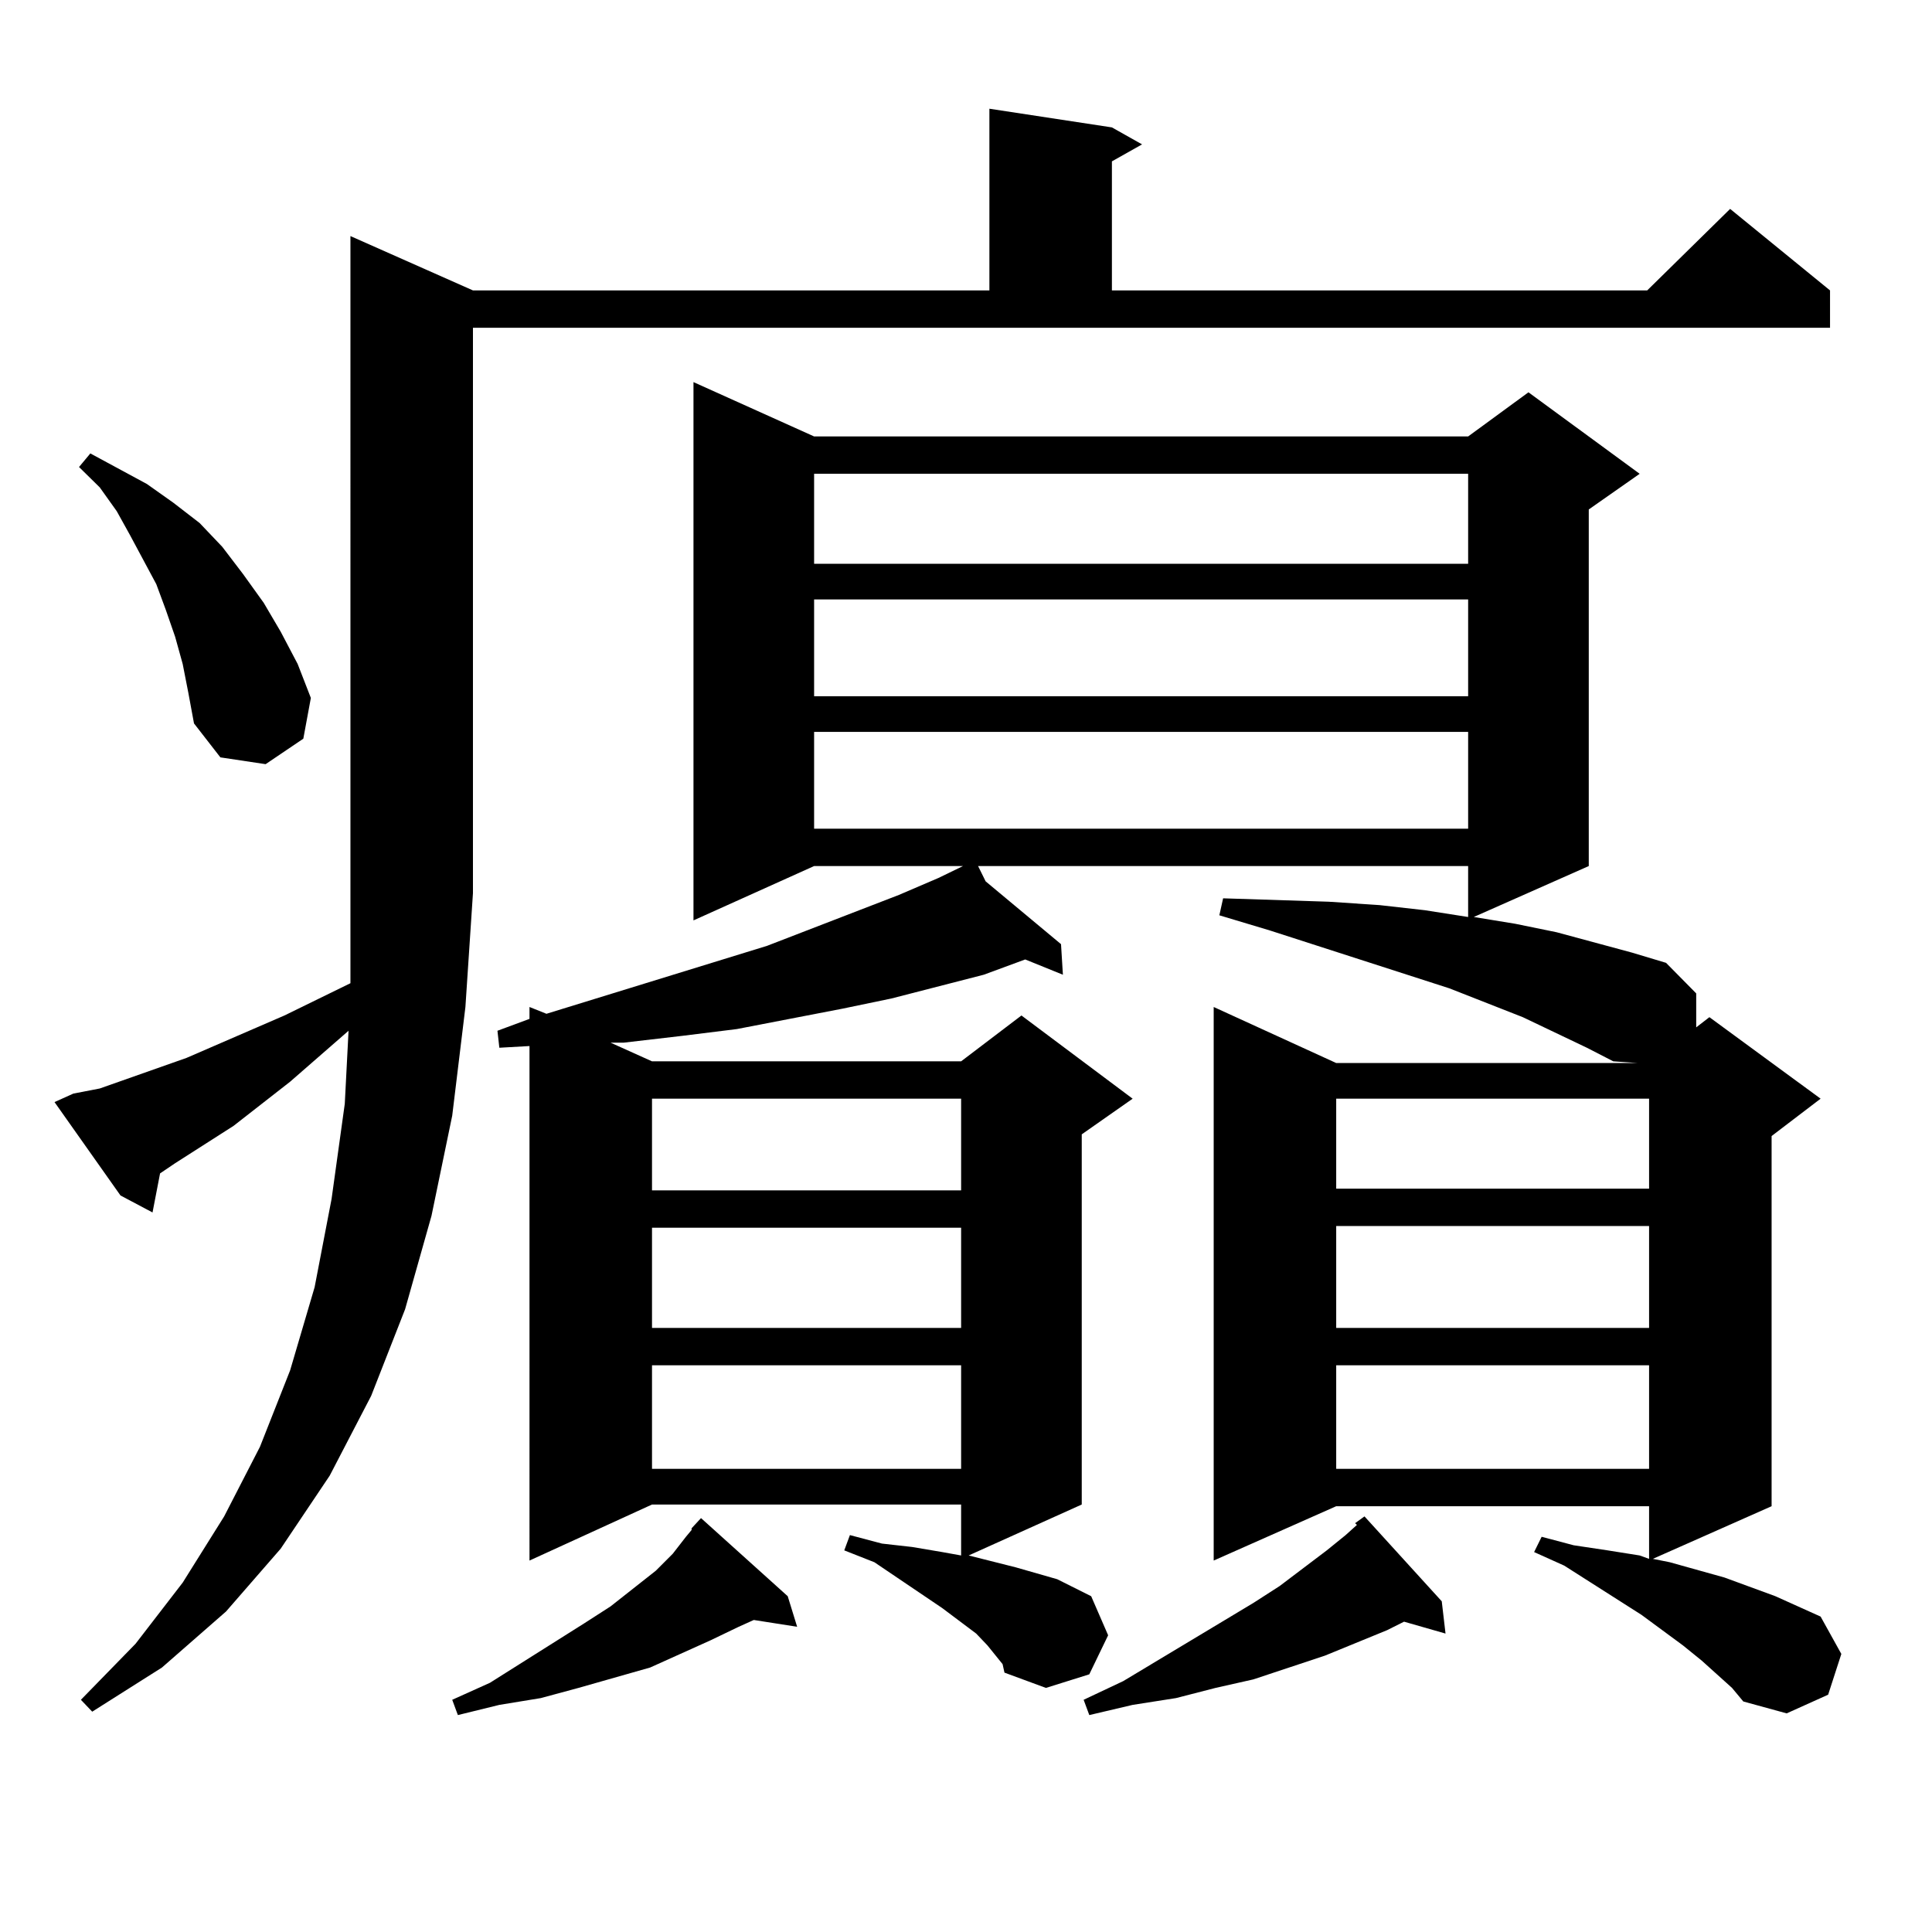 <?xml version="1.0" encoding="utf-8"?>
<!-- Generator: Adobe Illustrator 16.0.0, SVG Export Plug-In . SVG Version: 6.00 Build 0)  -->
<!DOCTYPE svg PUBLIC "-//W3C//DTD SVG 1.1//EN" "http://www.w3.org/Graphics/SVG/1.1/DTD/svg11.dtd">
<svg version="1.1" id="图层_1" xmlns="http://www.w3.org/2000/svg" xmlns:xlink="http://www.w3.org/1999/xlink" x="0px" y="0px"
	 width="1000px" height="1000px" viewBox="0 0 1000 1000" enable-background="new 0 0 1000 1000" xml:space="preserve">
<path d="M37.975,566.039l13.658-2.637l44.877-15.82l50.73-21.973l34.146-16.699v-46.582V122.191l63.413,28.125h267.311V56.273
	l63.413,9.668l15.609,8.789l-15.609,8.789v66.797h277.066l42.926-42.188l51.706,42.188v19.336H244.799v292.676l-3.902,58.887
	l-6.829,56.25l-10.731,51.855l-13.658,48.34l-17.561,44.824l-21.463,41.309l-25.365,37.793l-28.292,32.52l-33.17,29.004
	L47.73,885.961l-5.854-6.152l28.292-29.004l24.39-31.641l21.463-34.277l18.536-36.035l15.609-39.551l12.683-43.066l8.78-45.703
	l6.829-49.219l1.951-37.793l-30.243,26.367l-29.268,22.852l-30.243,19.336l-7.805,5.273l-3.902,20.215l-16.585-8.789l-34.146-48.34
	L37.975,566.039z M94.559,343.676l-3.902-14.063l-4.878-14.063L80.9,302.367l-13.658-25.488l-6.829-12.305l-8.78-12.305
	l-10.731-10.547l5.854-7.031l29.268,15.82l13.658,9.668l13.658,10.547l11.707,12.305l10.731,14.063l10.731,14.941l8.78,14.941
	l8.78,16.699l6.829,17.578l-3.902,21.094l-19.512,13.184l-23.414-3.516l-13.658-17.578l-2.927-15.82L94.559,343.676z
	 M357.967,791.039l4.878-5.273l44.877,40.43l4.878,15.82l-22.438-3.516l-7.805,3.516l-14.634,7.031l-31.219,14.063l-37.072,10.547
	l-19.512,5.273l-21.463,3.516l-21.463,5.273l-2.927-7.91l19.512-8.789l48.779-30.762l13.658-8.789l23.414-18.457l8.78-8.789
	l6.829-8.789l2.927-3.516V791.039z M896.49,873.656l-15.609-14.063l-9.756-7.91l-21.463-15.82l-39.999-25.488l-15.609-7.031
	l3.902-7.91l16.585,4.395l17.561,2.637l16.585,2.637l4.878,1.758v-27.246H691.617l-63.413,28.125V521.215l63.413,29.004h156.094
	l-12.683-0.879l-13.658-7.031l-33.17-15.82l-38.048-14.941l-92.681-29.883l-26.341-7.91l1.951-8.789l27.316,0.879l27.316,0.879
	l26.341,1.758l23.414,2.637l22.438,3.516v-26.367H506.256l3.902,7.91l39.023,32.52l0.976,15.82l-19.512-7.91l-21.463,7.91
	l-47.804,12.305l-25.365,5.273l-27.316,5.273l-27.316,5.273l-28.292,3.516l-30.243,3.516h-6.829l21.463,9.668h159.996l31.219-23.73
	l57.56,43.066l-26.341,18.457v191.602l-58.535,26.367l24.39,6.152l21.463,6.152l8.78,4.395l8.78,4.395l8.78,20.215l-9.756,20.215
	l-22.438,7.031l-21.463-7.91l-0.976-4.395l-7.805-9.668l-5.854-6.152l-17.561-13.184l-35.121-23.73l-15.609-6.152l2.927-7.91
	l16.585,4.395l15.609,1.758l15.609,2.637l9.756,1.758v-26.367H337.479l-63.413,29.004V541.43l-15.609,0.879l-0.976-8.789
	l16.585-6.152v-6.152l8.78,3.516l114.144-35.156l68.291-26.367l20.487-8.789l12.683-6.152H421.38l-62.438,28.125V197.777
	l62.438,28.125h338.528l31.219-22.852l57.56,42.188l-26.341,18.457v184.57l-59.511,26.367l21.463,3.516l21.463,4.395l19.512,5.273
	l19.512,5.273l17.561,5.273l15.609,15.82v17.578l6.829-5.273l57.56,42.188l-25.365,19.336v191.602l-61.462,27.246l8.78,1.758
	l28.292,7.91l26.341,9.668l23.414,10.547l10.731,19.336l-6.829,21.094l-21.463,9.668l-22.438-6.152L896.49,873.656z
	 M337.479,568.676v47.461h159.996v-47.461H337.479z M337.479,635.473v51.855h159.996v-51.855H337.479z M337.479,706.664v53.613
	h159.996v-53.613H337.479z M421.38,245.238v46.582h338.528v-46.582H421.38z M421.38,310.277v50.098h338.528v-50.098H421.38z
	 M421.38,378.832v50.098h338.528v-50.098H421.38z M746.25,828.832l1.951,16.699l-21.463-6.152l-8.78,4.395l-32.194,13.184
	l-18.536,6.152l-18.536,6.152l-19.512,4.395l-20.487,5.273l-22.438,3.516l-22.438,5.273l-2.927-7.91l20.487-9.668l67.315-40.43
	l13.658-8.789l24.39-18.457l9.756-7.91l5.854-5.273l-0.976-0.879l4.878-3.516L746.25,828.832z M691.617,568.676v46.582h161.947
	v-46.582H691.617z M691.617,634.594v52.734h161.947v-52.734H691.617z M691.617,706.664v53.613h161.947v-53.613H691.617z"/>
</svg>
